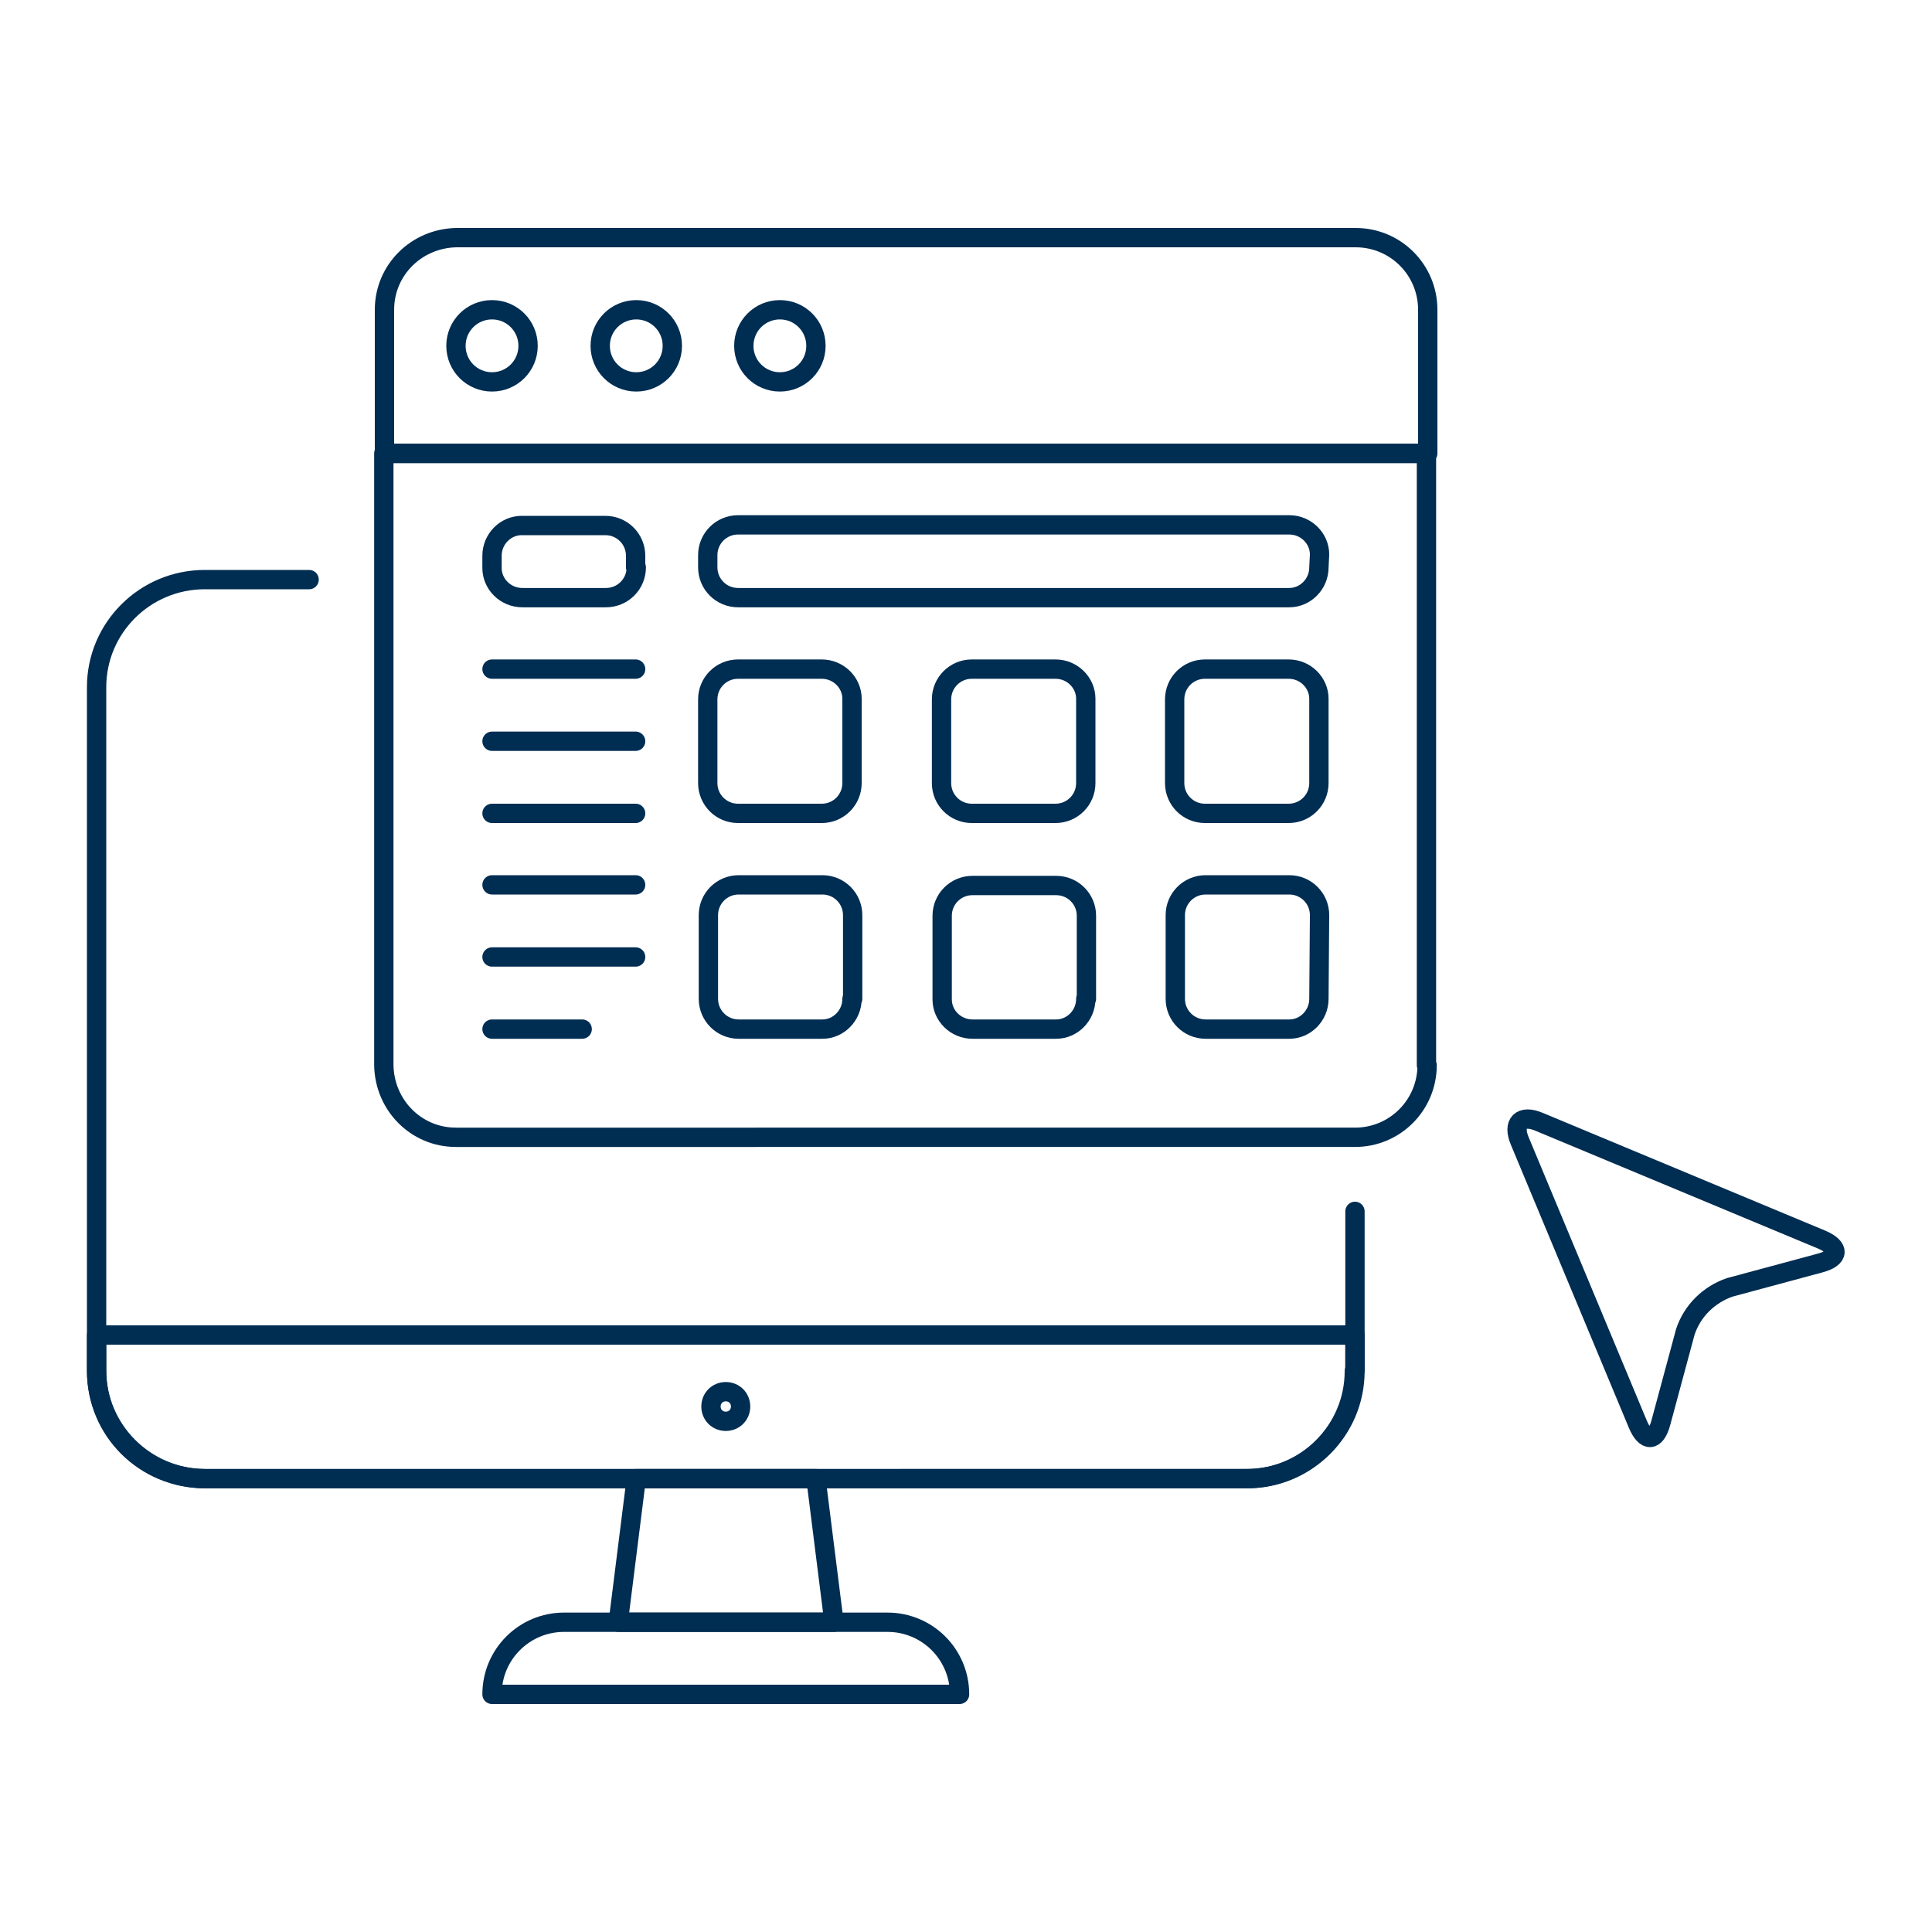 <?xml version="1.0" encoding="utf-8"?>
<!-- Generator: Adobe Illustrator 25.2.0, SVG Export Plug-In . SVG Version: 6.00 Build 0)  -->
<svg version="1.1" id="Ebene_1" xmlns:svgjs="http://svgjs.com/svgjs"
	 xmlns="http://www.w3.org/2000/svg" xmlns:xlink="http://www.w3.org/1999/xlink" x="0px" y="0px" viewBox="0 0 300 300"
	 style="enable-background:new 0 0 300 300;" xml:space="preserve">
<style type="text/css">
	.st0{fill:none;stroke:#002D52;stroke-width:3;stroke-linecap:round;stroke-linejoin:round;stroke-miterlimit:12;}
</style>
<path class="st0" d="M48,90H31.8C22.5,90,15,97.5,15,106.7c0,0,0,0,0,0v106.1c0,9.2,7.5,16.7,16.7,16.8c0,0,0,0,0,0h161.9
	c9.2,0,16.7-7.5,16.7-16.7c0,0,0,0,0,0"/>
<path class="st0" d="M193.7,229.6c9.2,0,16.7-7.5,16.7-16.7v-5.6H15v5.6c0,9.3,7.5,16.7,16.8,16.7H193.7z"/>
<path class="st0" d="M129.5,251.9H96l2.8-22.3h27.9L129.5,251.9z"/>
<path class="st0" d="M149,263.1H76.4c0-6.2,5-11.2,11.2-11.2c0,0,0,0,0,0h50.2C144,251.9,149,256.9,149,263.1z"/>
<path class="st0" d="M221.6,165.4c0,6.2-5,11.2-11.2,11.2H70.8c-6.2,0-11.1-5-11.2-11.2V70.4h161.9V165.4z"/>
<path class="st0" d="M221.6,70.4H59.7V48.1c0-6.2,5-11.1,11.2-11.2h139.6c6.2,0,11.2,5,11.2,11.2V70.4z"/>
<path class="st0" d="M76.4,48.1c3.1,0,5.6,2.5,5.6,5.6c0,3.1-2.5,5.6-5.6,5.6c-3.1,0-5.6-2.5-5.6-5.6l0,0
	C70.8,50.6,73.3,48.1,76.4,48.1z"/>
<path class="st0" d="M98.8,48.1c3.1,0,5.6,2.5,5.6,5.6c0,3.1-2.5,5.6-5.6,5.6s-5.6-2.5-5.6-5.6l0,0C93.2,50.6,95.7,48.1,98.8,48.1z"
	/>
<path class="st0" d="M121.1,48.1c3.1,0,5.6,2.5,5.6,5.6c0,3.1-2.5,5.6-5.6,5.6c-3.1,0-5.6-2.5-5.6-5.6c0,0,0,0,0,0
	C115.5,50.6,118,48.1,121.1,48.1z"/>
<path class="st0" d="M132.3,121.6c0,2.6-2.1,4.7-4.7,4.7h-13c-2.6,0-4.7-2.1-4.7-4.7v-13c0-2.6,2.1-4.7,4.7-4.7h13
	c2.6,0,4.7,2.1,4.7,4.6c0,0,0,0,0,0V121.6z"/>
<path class="st0" d="M168.6,121.6c0,2.6-2.1,4.7-4.7,4.7h-13c-2.6,0-4.7-2.1-4.7-4.7c0,0,0,0,0,0v-13c0-2.6,2.1-4.7,4.7-4.7
	c0,0,0,0,0,0h13c2.6,0,4.7,2.1,4.7,4.6c0,0,0,0,0,0V121.6z"/>
<path class="st0" d="M204.8,121.6c0,2.6-2.1,4.7-4.7,4.7l0,0h-13c-2.6,0-4.7-2.1-4.7-4.7v-13c0-2.6,2.1-4.7,4.7-4.7h13
	c2.6,0,4.7,2.1,4.7,4.6c0,0,0,0,0,0V121.6z"/>
<path class="st0" d="M132.3,155.1c0,2.6-2.1,4.7-4.6,4.7c0,0,0,0,0,0h-13c-2.6,0-4.7-2.1-4.7-4.7v-13c0-2.6,2.1-4.7,4.7-4.7h13
	c2.6,0,4.7,2.1,4.7,4.7V155.1z"/>
<path class="st0" d="M168.6,155.1c0,2.6-2.1,4.7-4.6,4.7c0,0,0,0,0,0h-13c-2.6,0-4.7-2.1-4.7-4.6c0,0,0,0,0,0v-13
	c0-2.6,2.1-4.7,4.7-4.7c0,0,0,0,0,0h13c2.6,0,4.7,2.1,4.7,4.7V155.1z"/>
<path class="st0" d="M204.8,155.1c0,2.6-2.1,4.7-4.6,4.7c0,0,0,0,0,0h-13c-2.6,0-4.7-2.1-4.7-4.7v-13c0-2.6,2.1-4.7,4.7-4.7h13
	c2.6,0,4.7,2.1,4.7,4.7l0,0L204.8,155.1z"/>
<path class="st0" d="M98.8,88.1c0,2.6-2.1,4.7-4.7,4.7c0,0,0,0,0,0h-13c-2.6,0-4.7-2.1-4.7-4.6c0,0,0,0,0,0v-1.9
	c0-2.6,2.1-4.7,4.6-4.7c0,0,0,0,0,0h13c2.6,0,4.7,2.1,4.7,4.7V88.1z"/>
<path class="st0" d="M204.8,88.1c0,2.6-2.1,4.7-4.6,4.7c0,0,0,0,0,0h-85.6c-2.6,0-4.7-2.1-4.7-4.7v-1.9c0-2.6,2.1-4.7,4.7-4.7h85.6
	c2.6,0,4.7,2.1,4.7,4.6c0,0,0,0,0,0L204.8,88.1z"/>
<path class="st0" d="M76.4,103.9h22.3"/>
<path class="st0" d="M76.4,115.1h22.3"/>
<path class="st0" d="M76.4,126.3h22.3"/>
<path class="st0" d="M76.4,137.4h22.3"/>
<path class="st0" d="M76.4,148.6h22.3"/>
<path class="st0" d="M76.4,159.8h14"/>
<path class="st0" d="M257.9,220.9c-0.8,3-2.4,3.1-3.6,0.2L236,177.2c-1.2-2.8,0.2-4.2,3-3l43.9,18.3c2.8,1.2,2.7,2.8-0.2,3.6
	l-14.1,3.8c-3.2,1.1-5.8,3.6-6.9,6.9L257.9,220.9z"/>
<path class="st0" d="M110.4,218.4c0,1.3,1,2.3,2.3,2.3c1.3,0,2.3-1,2.3-2.3c0,0,0,0,0,0c0-1.3-1-2.3-2.3-2.3
	C111.4,216.1,110.4,217.1,110.4,218.4C110.4,218.4,110.4,218.4,110.4,218.4z"/>
<path class="st0" d="M210.4,212.8v-5.6v-19.1"/>
</svg>
